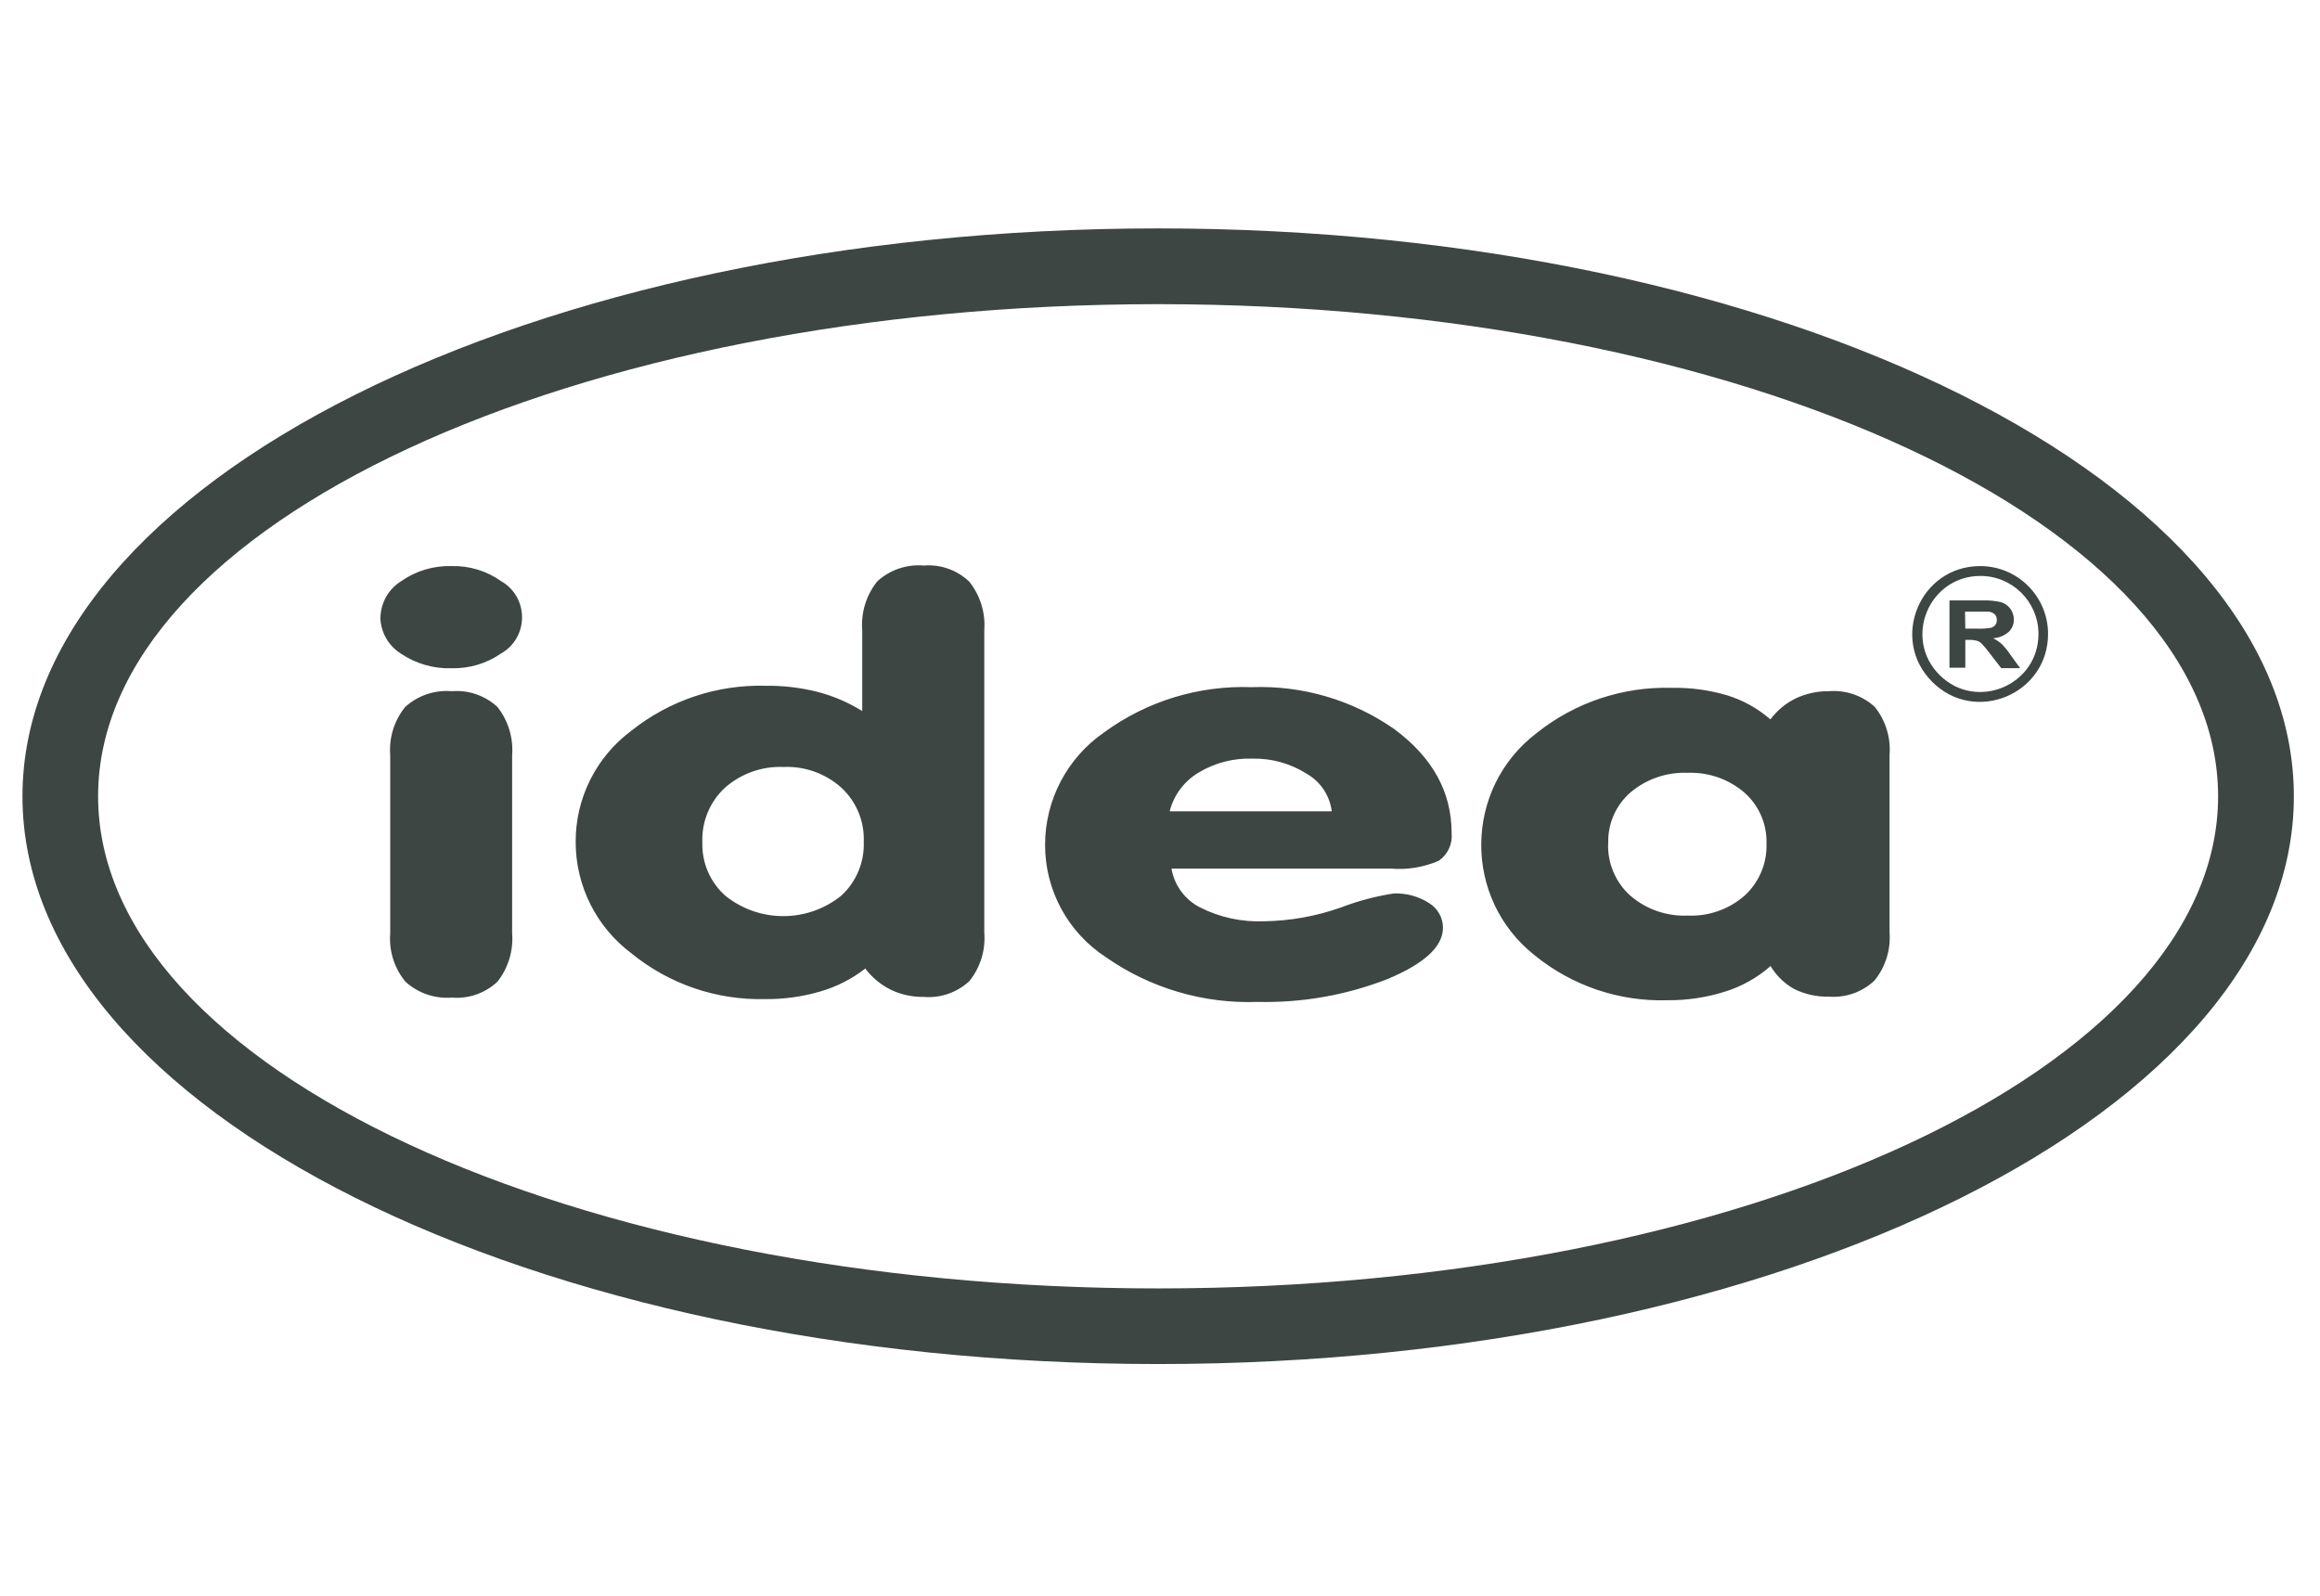 <?xml version="1.0" encoding="UTF-8" standalone="no"?>
<svg
   viewBox="0 0 163.37 112.37"
   version="1.1"
   id="svg12"
   sodipodi:docname="favi.svg"
   inkscape:version="1.1.2 (08b2f3d93c, 2022-04-05)"
   xmlns:inkscape="http://www.inkscape.org/namespaces/inkscape"
   xmlns:sodipodi="http://sodipodi.sourceforge.net/DTD/sodipodi-0.dtd"
   xmlns="http://www.w3.org/2000/svg"
   xmlns:svg="http://www.w3.org/2000/svg"
   xmlns:rdf="http://www.w3.org/1999/02/22-rdf-syntax-ns#"
   xmlns:cc="http://creativecommons.org/ns#"
   xmlns:dc="http://purl.org/dc/elements/1.1/">
  <sodipodi:namedview
     id="namedview14"
     pagecolor="#ffffff"
     bordercolor="#666666"
     borderopacity="1.0"
     inkscape:pageshadow="2"
     inkscape:pageopacity="0.0"
     inkscape:pagecheckerboard="0"
     showgrid="false"
     inkscape:zoom="2.6555046"
     inkscape:cx="63.076524"
     inkscape:cy="91.69632"
     inkscape:window-width="1868"
     inkscape:window-height="1016"
     inkscape:window-x="52"
     inkscape:window-y="27"
     inkscape:window-maximized="1"
     inkscape:current-layer="Layer_1-2" />
  <defs
     id="defs4">
    <style
       id="style2">.cls-1{fill:#fff;fill-rule:evenodd;}</style>
  </defs>
  <title
     id="title6">white_1</title>
  <g
     id="Layer_2"
     data-name="Layer 2"
     style="fill:#3d4643;fill-opacity:1">
    <g
       id="Layer_1-2"
       data-name="Layer 1"
       style="fill:#3d4643;fill-opacity:1">
      <path
         class="cls-1"
         d="m 81.551,16.085 c 44.165,0 79.978,17.907 79.978,39.994 0,22.087 -35.814,39.984 -79.978,39.984 -44.165,0 -79.969,-17.907 -79.969,-39.984 0,-22.078 35.814,-39.994 79.969,-39.994 m 0,5.336 c -41.208,0 -74.643,15.518 -74.643,34.658 0,19.14 33.434,34.658 74.643,34.658 41.208,0 74.643,-15.528 74.643,-34.658 0,-19.131 -33.425,-34.658 -74.643,-34.658 m 57.891,19.14 c -3.644,0.018 -5.441,4.439 -2.842,6.994 2.598,2.555 6.988,0.684 6.945,-2.96 -0.027,-2.243 -1.859,-4.045 -4.102,-4.034 m 0,-0.695 c -4.259,8e-6 -6.389,5.151 -3.375,8.159 3.014,3.008 8.161,0.868 8.152,-3.391 -0.006,-2.635 -2.143,-4.768 -4.778,-4.768 m -2.164,7.157 h 1.116 v -1.958 h 0.255 c 0.188,-0.007 0.376,0.012 0.558,0.059 0.126,0.036 0.24,0.104 0.333,0.196 0.209,0.218 0.402,0.45 0.578,0.695 l 0.803,1.038 h 1.332 l -0.666,-0.92 c -0.186,-0.282 -0.399,-0.544 -0.636,-0.783 -0.181,-0.158 -0.382,-0.293 -0.597,-0.401 0.4,-0.025 0.782,-0.18 1.087,-0.441 0.243,-0.228 0.379,-0.548 0.372,-0.881 9.7e-4,-0.553 -0.355,-1.044 -0.881,-1.214 -0.42,-0.098 -0.851,-0.141 -1.283,-0.127 h -2.369 z m 1.116,-2.751 h 0.822 c 0.327,0.013 0.655,-0.006 0.979,-0.059 0.256,-0.061 0.433,-0.295 0.421,-0.558 7.5e-4,-0.144 -0.051,-0.284 -0.147,-0.392 -0.118,-0.104 -0.265,-0.169 -0.421,-0.186 h -1.674 z M 26.783,43.469 c 0.018,1.04 0.559,2.001 1.439,2.555 1.052,0.715 2.303,1.078 3.574,1.038 1.242,0.031 2.463,-0.332 3.485,-1.038 1.974,-1.127 1.974,-3.973 0,-5.101 -1.014,-0.718 -2.233,-1.089 -3.476,-1.057 -1.264,-0.038 -2.507,0.333 -3.544,1.057 -0.888,0.546 -1.441,1.503 -1.469,2.546 m 9.272,22.254 V 53.191 c 0.094,-1.226 -0.276,-2.442 -1.038,-3.407 -0.869,-0.801 -2.033,-1.202 -3.211,-1.106 -1.199,-0.101 -2.387,0.299 -3.28,1.106 -0.776,0.959 -1.154,2.178 -1.057,3.407 v 12.532 c -0.1,1.231 0.283,2.453 1.067,3.407 0.887,0.812 2.071,1.22 3.27,1.126 1.18,0.098 2.347,-0.307 3.211,-1.116 0.764,-0.968 1.134,-2.188 1.038,-3.417 M 49.458,59.349 c -0.037,1.421 0.554,2.785 1.615,3.73 2.384,1.919 5.782,1.919 8.165,0 1.056,-0.967 1.636,-2.348 1.586,-3.779 0.06,-1.445 -0.516,-2.844 -1.576,-3.828 -1.118,-1.001 -2.583,-1.524 -4.083,-1.459 -1.512,-0.06 -2.988,0.467 -4.122,1.469 -1.057,0.983 -1.635,2.376 -1.586,3.818 m 11.465,8.9 c 0.476,0.633 1.092,1.146 1.801,1.498 0.723,0.348 1.518,0.522 2.32,0.509 1.183,0.1 2.353,-0.305 3.221,-1.116 0.773,-0.963 1.147,-2.186 1.048,-3.417 V 44.38 c 0.091,-1.236 -0.29,-2.461 -1.067,-3.427 -0.859,-0.813 -2.023,-1.223 -3.201,-1.126 -1.198,-0.101 -2.384,0.304 -3.27,1.116 -0.776,0.97 -1.154,2.198 -1.057,3.436 v 5.698 c -0.973,-0.607 -2.033,-1.063 -3.143,-1.351 -1.197,-0.302 -2.428,-0.447 -3.662,-0.431 -3.428,-0.091 -6.778,1.032 -9.458,3.172 -2.475,1.841 -3.929,4.748 -3.916,7.832 0,3.082 1.451,5.983 3.916,7.832 2.647,2.164 5.981,3.31 9.399,3.231 1.325,0.016 2.645,-0.166 3.916,-0.538 1.127,-0.327 2.183,-0.862 3.113,-1.576 M 82.374,57.137 H 93.779 C 93.642,56.027 92.989,55.047 92.017,54.493 c -1.143,-0.726 -2.475,-1.097 -3.828,-1.067 -1.328,-0.044 -2.64,0.296 -3.779,0.979 -1.008,0.597 -1.74,1.568 -2.036,2.702 m 0.108,4.063 h 15.449 c 1.161,0.101 2.329,-0.091 3.397,-0.558 0.63,-0.443 0.971,-1.192 0.891,-1.958 0,-2.878 -1.341,-5.316 -4.043,-7.313 -2.939,-2.048 -6.465,-3.083 -10.045,-2.947 -3.718,-0.135 -7.374,0.986 -10.378,3.182 -2.61,1.8 -4.167,4.77 -4.161,7.94 0.002,3.184 1.611,6.152 4.278,7.891 3.126,2.185 6.88,3.292 10.691,3.153 3.121,0.073 6.226,-0.473 9.135,-1.606 2.585,-1.077 3.916,-2.281 3.916,-3.622 -0.005,-0.708 -0.375,-1.364 -0.979,-1.733 -0.743,-0.476 -1.615,-0.712 -2.497,-0.676 -1.262,0.194 -2.499,0.522 -3.691,0.979 -1.74,0.618 -3.568,0.949 -5.414,0.979 -1.57,0.067 -3.131,-0.27 -4.533,-0.979 -1.064,-0.546 -1.808,-1.562 -2.007,-2.741 m 42.177,6.853 c 0.406,0.691 0.991,1.259 1.694,1.645 0.755,0.37 1.588,0.551 2.428,0.529 1.178,0.092 2.34,-0.317 3.201,-1.126 0.782,-0.959 1.165,-2.183 1.067,-3.417 V 53.181 c 0.1,-1.228 -0.275,-2.448 -1.048,-3.407 -0.877,-0.794 -2.042,-1.191 -3.221,-1.097 -0.801,-0.01 -1.594,0.161 -2.32,0.499 -0.712,0.343 -1.33,0.854 -1.801,1.488 -0.875,-0.763 -1.898,-1.336 -3.006,-1.684 -1.27,-0.381 -2.591,-0.562 -3.916,-0.538 -3.455,-0.104 -6.835,1.024 -9.536,3.182 -5.152,3.925 -5.215,11.657 -0.127,15.665 2.633,2.139 5.949,3.258 9.34,3.153 1.375,0.011 2.742,-0.194 4.053,-0.607 1.169,-0.364 2.249,-0.967 3.172,-1.772 m -11.406,-8.694 c -0.058,1.409 0.516,2.77 1.566,3.711 1.12,0.964 2.567,1.465 4.043,1.4 1.462,0.065 2.893,-0.437 3.995,-1.4 1.029,-0.938 1.594,-2.28 1.547,-3.671 0.042,-1.37 -0.529,-2.687 -1.557,-3.593 -1.106,-0.948 -2.529,-1.444 -3.985,-1.39 -1.47,-0.061 -2.909,0.431 -4.034,1.38 -1.04,0.902 -1.616,2.227 -1.566,3.603"
         id="path8"
         style="fill:#3d4643;fill-opacity:1;stroke-width:0.979"
         sodipodi:nodetypes="csssccsssccssccssccccccccccccccccccccccccccccccccccccccccccccccccccccccccccccccccccccccccccccccccccccccccccccccccccccccccccccccccccccccccccc" />
    </g>
  </g>
</svg>
